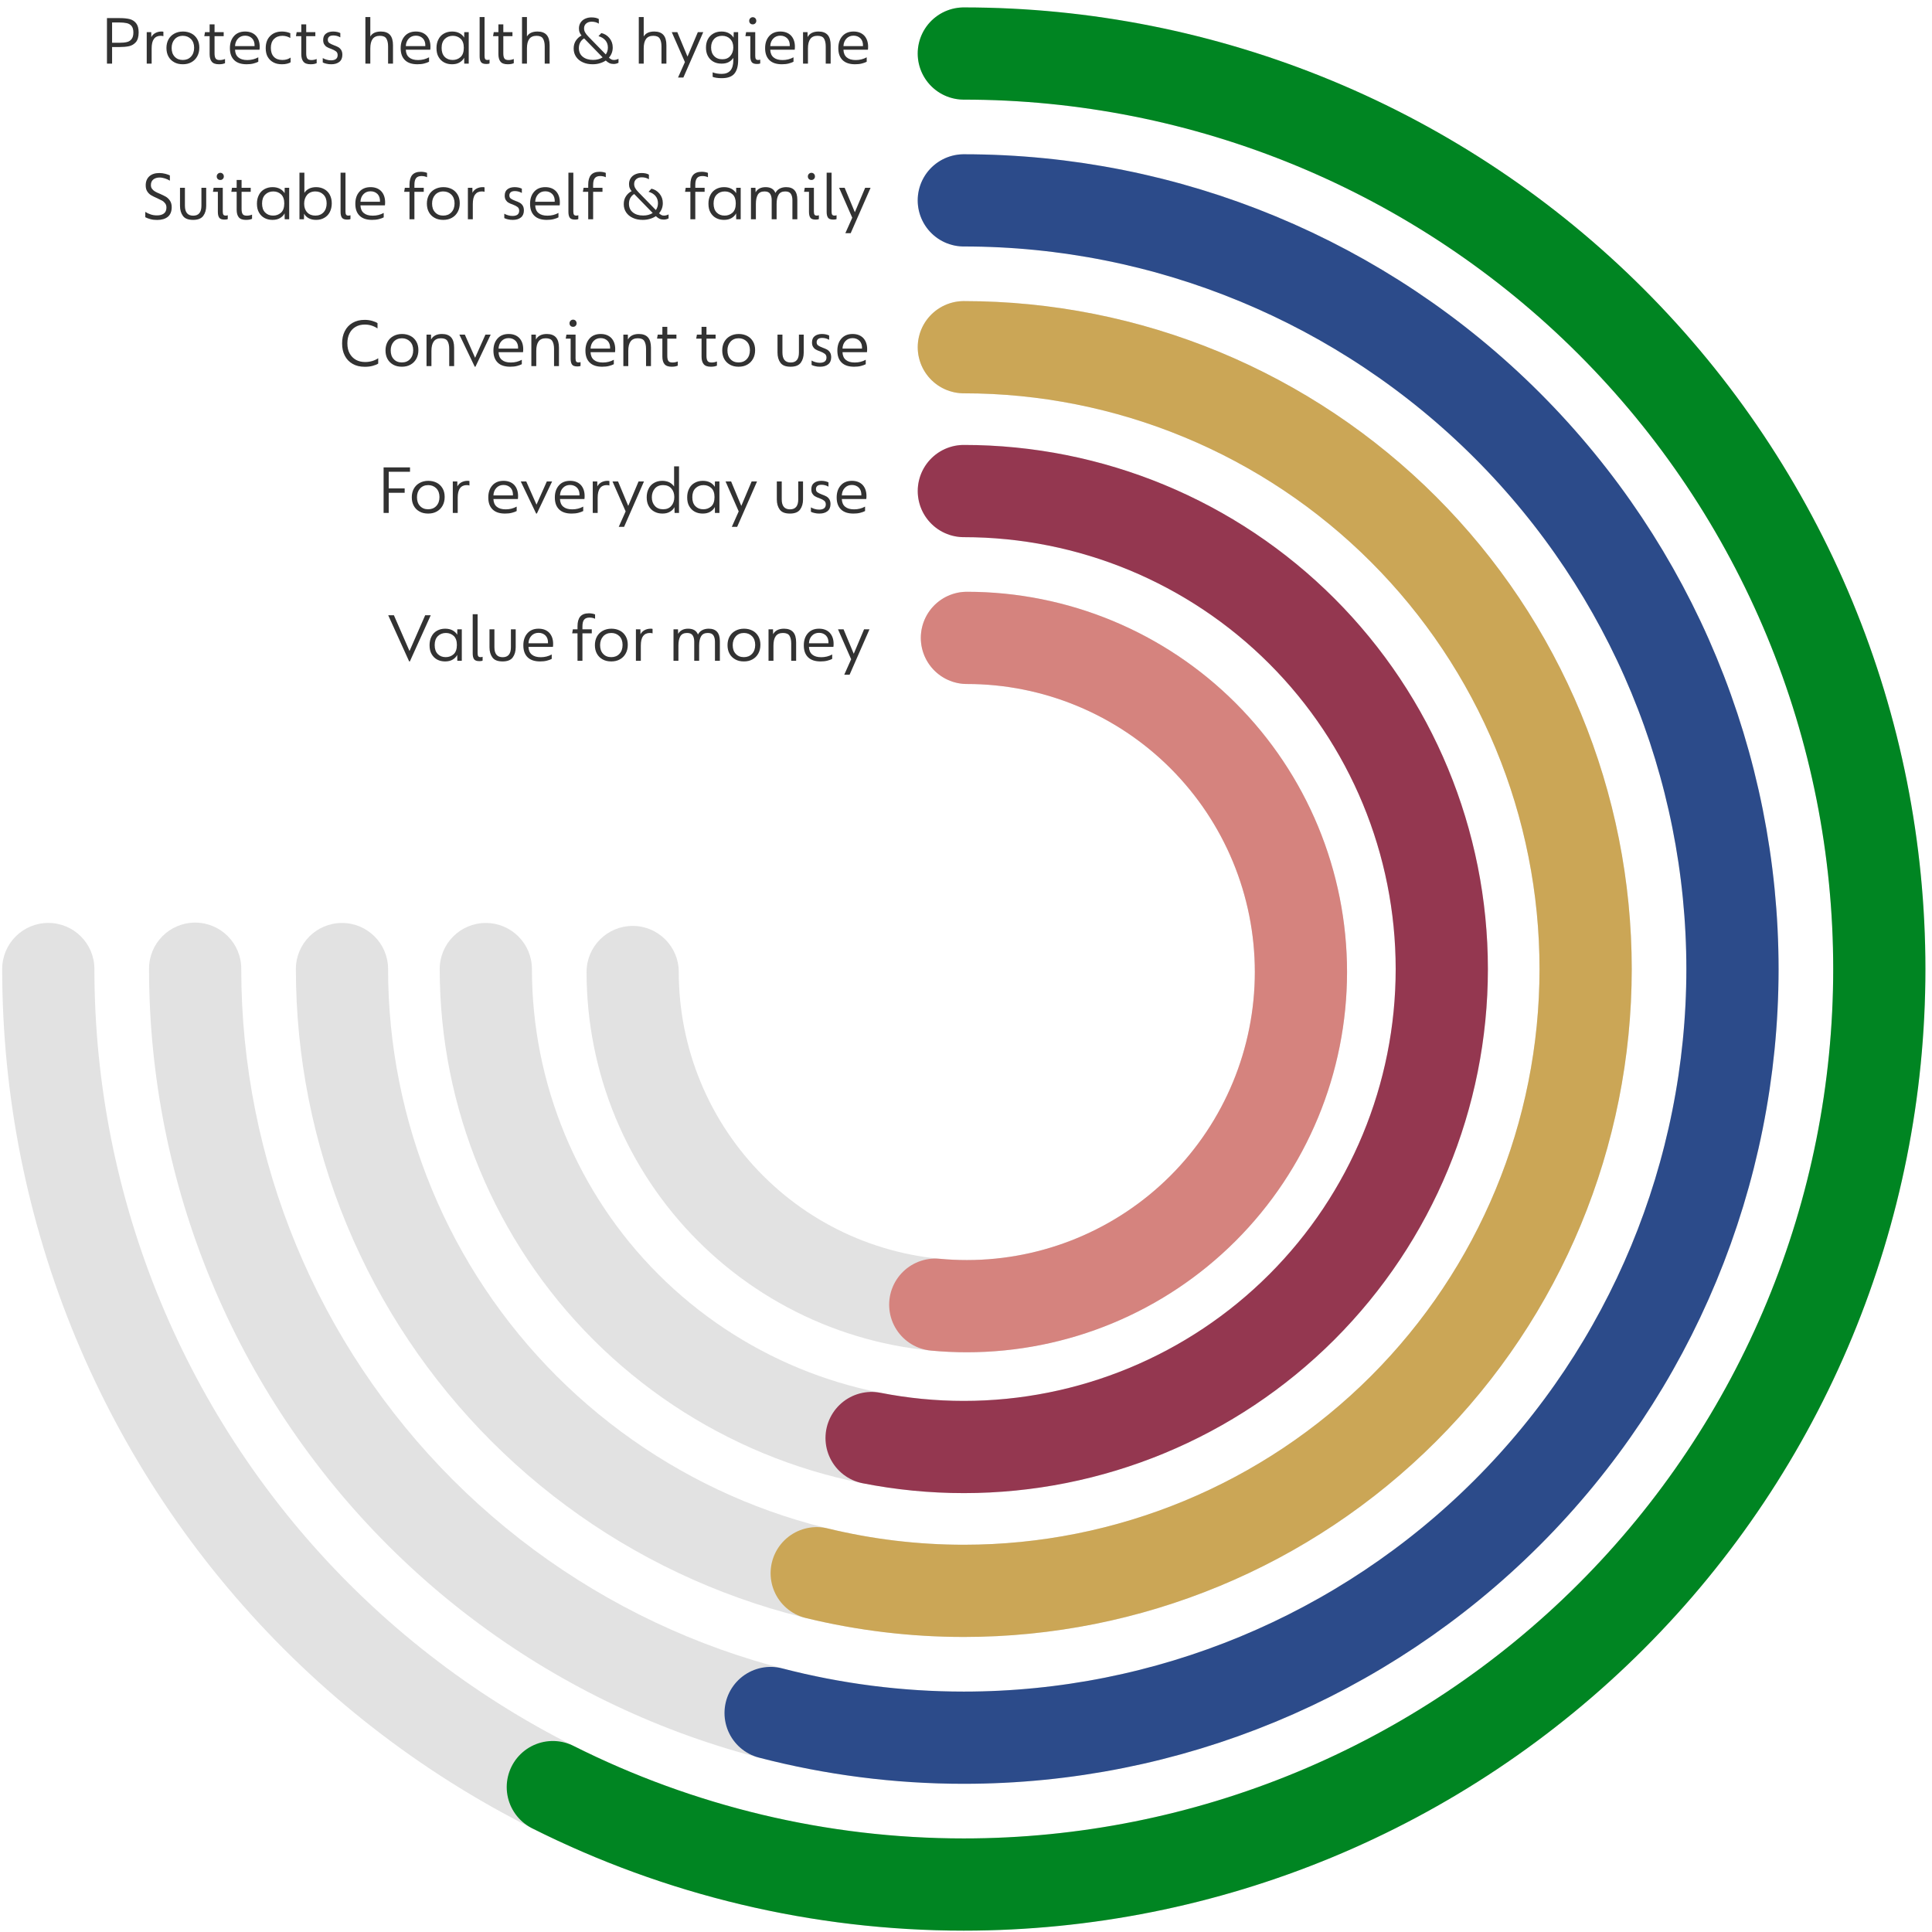 <svg width="334" height="334" viewBox="0 0 334 334" fill="none" xmlns="http://www.w3.org/2000/svg">
<path d="M166.62 1.283C162.218 1.283 158.65 4.851 158.65 9.253C158.65 13.655 162.218 17.224 166.62 17.224L166.62 1.283ZM16.32 167.524C16.32 163.122 12.752 159.553 8.35 159.553C3.948 159.553 0.379 163.122 0.379 167.524H16.32ZM166.62 17.224C186.358 17.224 205.903 21.111 224.138 28.665L230.238 13.937C210.069 5.583 188.451 1.283 166.62 1.283L166.62 17.224ZM224.138 28.665C242.373 36.218 258.942 47.289 272.898 61.246L284.17 49.974C268.733 34.537 250.407 22.292 230.238 13.937L224.138 28.665ZM272.898 61.246C286.855 75.202 297.926 91.771 305.48 110.007L320.207 103.906C311.853 83.737 299.607 65.411 284.17 49.974L272.898 61.246ZM305.48 110.007C313.033 128.242 316.92 147.786 316.92 167.524H332.861C332.861 145.693 328.562 124.076 320.207 103.906L305.48 110.007ZM316.92 167.524C316.92 207.386 301.085 245.615 272.898 273.802L284.17 285.074C315.346 253.898 332.861 211.614 332.861 167.524H316.92ZM272.898 273.802C244.712 301.989 206.482 317.824 166.62 317.824V333.765C210.71 333.765 252.994 316.25 284.17 285.074L272.898 273.802ZM166.62 317.824C126.758 317.824 88.529 301.989 60.342 273.802L49.07 285.074C80.246 316.25 122.53 333.765 166.62 333.765V317.824ZM60.342 273.802C32.155 245.615 16.32 207.386 16.32 167.524H0.379C0.379 211.614 17.894 253.898 49.07 285.074L60.342 273.802Z" fill="#E2E2E2"/>
<path d="M166.621 9.253C187.405 9.253 207.987 13.347 227.189 21.301C246.391 29.255 263.838 40.913 278.535 55.61C293.232 70.306 304.89 87.754 312.844 106.956C320.798 126.159 324.891 146.74 324.891 167.524C324.891 209.5 308.217 249.757 278.535 279.438C248.854 309.119 208.597 325.794 166.621 325.794C141.716 325.794 117.415 319.924 95.57 308.95" stroke="#008522" stroke-width="15.941" stroke-miterlimit="10" stroke-linecap="round"/>
<path d="M166.62 26.668C162.218 26.668 158.65 30.237 158.65 34.639C158.65 39.041 162.218 42.609 166.62 42.609L166.62 26.668ZM299.505 167.578L307.476 167.585V167.578H299.505ZM166.62 300.409L166.62 292.438H166.62V300.409ZM41.706 167.469C41.706 163.067 38.137 159.499 33.735 159.499C29.333 159.499 25.765 163.067 25.765 167.469L41.706 167.469ZM166.62 42.609C199.749 42.609 231.521 55.775 254.947 79.211L266.221 67.941C239.806 41.515 203.979 26.668 166.62 26.668L166.62 42.609ZM254.947 79.211C278.373 102.647 291.535 134.433 291.535 167.578H307.476C307.476 130.208 292.636 94.367 266.221 67.941L254.947 79.211ZM291.535 167.572C291.508 200.699 278.335 232.459 254.911 255.873L266.181 267.147C292.593 240.746 307.445 204.935 307.476 167.585L291.535 167.572ZM254.911 255.873C231.488 279.287 199.731 292.438 166.62 292.438L166.62 308.379C203.959 308.379 239.769 293.548 266.181 267.147L254.911 255.873ZM166.62 292.438C133.492 292.438 101.72 279.273 78.294 255.837L67.019 267.106C93.435 293.533 129.262 308.379 166.62 308.379V292.438ZM78.294 255.837C54.867 232.401 41.706 200.614 41.706 167.469L25.765 167.469C25.765 204.84 40.604 240.68 67.019 267.106L78.294 255.837Z" fill="#E2E2E2"/>
<path d="M166.621 34.639C201.864 34.639 235.664 48.645 260.585 73.576C285.505 98.507 299.506 132.32 299.506 167.578C299.477 202.817 285.464 236.603 260.547 261.51C235.629 286.418 201.845 300.409 166.621 300.409C155.254 300.409 144.038 298.952 133.221 296.141" stroke="#2C4B8A" stroke-width="15.941" stroke-miterlimit="10" stroke-linecap="round"/>
<path d="M166.627 52.053C162.225 52.053 158.657 55.622 158.657 60.024C158.657 64.426 162.225 67.994 166.627 67.994L166.627 52.053ZM274.12 167.53L266.15 167.529V167.53H274.12ZM166.627 275.023L166.627 267.053L166.626 267.053L166.627 275.023ZM67.091 167.53C67.091 163.128 63.523 159.56 59.121 159.56C54.719 159.56 51.151 163.128 51.151 167.53L67.091 167.53ZM166.627 67.994C179.697 67.994 192.64 70.569 204.715 75.571L210.816 60.844C196.807 55.041 181.791 52.053 166.627 52.053L166.627 67.994ZM204.715 75.571C216.791 80.574 227.763 87.905 237.004 97.148L248.277 85.877C237.555 75.154 224.826 66.647 210.816 60.844L204.715 75.571ZM237.004 97.148C246.246 106.391 253.577 117.364 258.578 129.44L273.306 123.341C267.504 109.331 258.999 96.6 248.277 85.877L237.004 97.148ZM258.578 129.44C263.578 141.516 266.151 154.459 266.15 167.529L282.091 167.531C282.093 152.367 279.107 137.351 273.306 123.341L258.578 129.44ZM266.15 167.53C266.15 193.925 255.664 219.239 237 237.903L248.272 249.175C269.926 227.522 282.091 198.153 282.091 167.53H266.15ZM237 237.903C218.336 256.567 193.022 267.053 166.627 267.053L166.627 282.994C197.25 282.994 226.619 270.829 248.272 249.175L237 237.903ZM166.626 267.053C153.555 267.054 140.613 264.481 128.537 259.481L122.438 274.209C136.448 280.01 151.464 282.995 166.628 282.994L166.626 267.053ZM128.537 259.481C116.461 254.48 105.488 247.149 96.245 237.908L84.974 249.18C95.698 259.902 108.428 268.407 122.438 274.209L128.537 259.481ZM96.245 237.908C87.002 228.666 79.67 217.694 74.668 205.619L59.941 211.72C65.744 225.729 74.251 238.458 84.974 249.18L96.245 237.908ZM74.668 205.619C69.666 193.543 67.091 180.601 67.091 167.53L51.151 167.53C51.151 182.694 54.137 197.71 59.941 211.72L74.668 205.619Z" fill="#E2E2E2"/>
<path d="M166.626 60.024C180.744 60.024 194.723 62.805 207.765 68.208C220.808 73.611 232.658 81.53 242.64 91.513C252.622 101.496 260.54 113.347 265.941 126.39C271.342 139.434 274.121 153.413 274.12 167.53C274.12 196.039 262.794 223.38 242.635 243.539C222.477 263.698 195.135 275.023 166.626 275.023C158.037 275.024 149.498 273.996 141.19 271.974" stroke="#CBA656" stroke-width="15.941" stroke-miterlimit="10" stroke-linecap="round"/>
<path d="M166.627 76.921C162.225 76.92 158.656 80.488 158.655 84.89C158.655 89.292 162.223 92.861 166.625 92.862L166.627 76.921ZM249.252 167.531L241.281 167.531V167.531L249.252 167.531ZM166.626 250.156L166.626 242.186H166.626L166.626 250.156ZM91.958 167.529C91.957 163.127 88.388 159.559 83.986 159.56C79.584 159.561 76.016 163.13 76.017 167.532L91.958 167.529ZM166.625 92.862C186.426 92.865 205.415 100.734 219.415 114.736L230.688 103.465C213.699 86.473 190.656 76.925 166.627 76.921L166.625 92.862ZM219.415 114.736C233.416 128.739 241.281 147.729 241.281 167.531L257.222 167.531C257.222 143.502 247.677 120.457 230.688 103.465L219.415 114.736ZM241.281 167.531C241.281 187.33 233.416 206.319 219.415 220.32L230.687 231.592C247.677 214.602 257.222 191.558 257.222 167.531L241.281 167.531ZM219.415 220.32C205.415 234.32 186.426 242.186 166.626 242.186V258.126C190.653 258.126 213.697 248.582 230.687 231.592L219.415 220.32ZM166.626 242.186C146.825 242.186 127.835 234.32 113.832 220.32L102.561 231.593C119.553 248.582 142.597 258.126 166.626 258.126L166.626 242.186ZM113.832 220.32C99.829 206.32 91.961 187.33 91.958 167.529L76.017 167.532C76.021 191.56 85.569 214.604 102.561 231.593L113.832 220.32Z" fill="#E2E2E2"/>
<path d="M166.627 84.892C188.542 84.895 209.558 93.603 225.053 109.101C240.548 124.598 249.253 145.616 249.253 167.531C249.253 189.444 240.547 210.46 225.052 225.956C209.557 241.451 188.54 250.156 166.627 250.156C161.234 250.156 155.895 249.629 150.68 248.603" stroke="#943750" stroke-width="15.941" stroke-miterlimit="10" stroke-linecap="round"/>
<path d="M167.159 102.306C162.757 102.306 159.189 105.875 159.189 110.277C159.189 114.679 162.757 118.247 167.159 118.247L167.159 102.306ZM224.904 168.042L232.874 168.044V168.042H224.904ZM167.159 225.807L167.157 217.836L167.154 217.836L167.159 225.807ZM117.344 168.042C117.344 163.64 113.776 160.071 109.374 160.071C104.972 160.071 101.404 163.64 101.404 168.042L117.344 168.042ZM167.159 118.247C180.359 118.247 193.019 123.493 202.354 132.831L213.628 121.561C201.304 109.233 184.589 102.306 167.159 102.306L167.159 118.247ZM202.354 132.831C211.689 142.169 216.933 154.834 216.933 168.042H232.874C232.874 150.609 225.952 133.889 213.628 121.561L202.354 132.831ZM216.933 168.04C216.93 181.247 211.684 193.911 202.35 203.249L213.624 214.519C225.946 202.192 232.87 185.475 232.874 168.044L216.933 168.04ZM202.35 203.249C193.016 212.586 180.357 217.833 167.157 217.836L167.161 233.777C184.589 233.773 201.301 226.845 213.624 214.519L202.35 203.249ZM167.154 217.836C160.615 217.841 154.139 216.556 148.096 214.056L142.002 228.786C149.98 232.087 158.531 233.783 167.165 233.777L167.154 217.836ZM148.096 214.056C142.053 211.556 136.562 207.889 131.936 203.265L120.666 214.539C126.773 220.644 134.023 225.485 142.002 228.786L148.096 214.056ZM131.936 203.265C127.311 198.641 123.641 193.15 121.137 187.106L106.41 193.207C109.715 201.185 114.559 208.434 120.666 214.539L131.936 203.265ZM121.137 187.106C118.633 181.062 117.344 174.584 117.344 168.042L101.404 168.042C101.404 176.678 103.105 185.229 106.41 193.207L121.137 187.106Z" fill="#E2E2E2"/>
<path d="M167.159 110.277C182.474 110.277 197.162 116.363 207.991 127.196C218.82 138.029 224.903 152.721 224.903 168.042C224.9 183.361 218.815 198.051 207.987 208.884C197.158 219.716 182.473 225.803 167.159 225.807C165.328 225.808 163.502 225.722 161.687 225.55" stroke="#D5837E" stroke-width="15.941" stroke-miterlimit="10" stroke-linecap="round"/>
<path d="M18.491 3.13V11H19.378V8.134H20.593C21.261 8.134 21.831 8.085 22.293 7.988C22.754 7.891 23.155 7.66 23.483 7.296C23.799 6.931 23.969 6.36 23.969 5.607C23.969 4.903 23.823 4.381 23.532 4.016C23.24 3.652 22.876 3.421 22.414 3.3C21.953 3.19 21.394 3.13 20.738 3.13H18.491ZM20.665 7.393H19.378V3.883H20.605C21.139 3.883 21.576 3.931 21.916 4.004C22.256 4.077 22.536 4.247 22.742 4.49C22.949 4.745 23.058 5.122 23.058 5.62C23.058 6.13 22.949 6.506 22.742 6.761C22.536 7.028 22.269 7.198 21.928 7.271C21.588 7.356 21.163 7.393 20.665 7.393ZM25.367 5.559V11H26.217V8.377C26.217 7.648 26.339 7.101 26.606 6.737C26.873 6.373 27.262 6.19 27.772 6.19C27.991 6.19 28.148 6.215 28.246 6.263V5.486C28.173 5.462 28.064 5.45 27.918 5.45C27.505 5.45 27.153 5.547 26.837 5.717C26.521 5.899 26.302 6.13 26.157 6.421L26.145 5.559H25.367ZM30.111 10.757C30.536 11 31.034 11.109 31.605 11.109C32.163 11.109 32.649 11 33.086 10.757C33.523 10.514 33.851 10.186 34.094 9.749C34.337 9.312 34.459 8.814 34.459 8.231C34.459 7.66 34.337 7.162 34.094 6.749C33.851 6.336 33.523 6.008 33.098 5.79C32.673 5.571 32.187 5.45 31.629 5.45C31.046 5.45 30.548 5.583 30.111 5.826C29.673 6.069 29.345 6.409 29.115 6.834C28.884 7.271 28.775 7.757 28.775 8.292C28.775 8.85 28.884 9.336 29.115 9.761C29.345 10.186 29.673 10.514 30.111 10.757ZM33.013 9.798C32.649 10.186 32.175 10.368 31.605 10.368C31.021 10.368 30.56 10.186 30.208 9.81C29.843 9.433 29.673 8.923 29.673 8.292C29.673 7.684 29.843 7.186 30.196 6.786C30.548 6.397 31.021 6.19 31.617 6.19C32.175 6.19 32.649 6.385 33.013 6.749C33.378 7.126 33.56 7.624 33.56 8.255C33.56 8.899 33.378 9.409 33.013 9.798ZM38.9 10.198C38.609 10.32 38.305 10.381 38.002 10.381C37.637 10.381 37.394 10.296 37.273 10.101C37.151 9.919 37.091 9.628 37.091 9.215V6.251H38.67V5.559H37.091V4.211H36.24V5.559H35.439L35.318 6.251H36.24V9.36C36.24 9.931 36.362 10.368 36.605 10.66C36.848 10.964 37.261 11.109 37.844 11.109C38.062 11.109 38.257 11.097 38.451 11.061C38.633 11.024 38.779 10.976 38.9 10.927V10.198ZM40.487 10.393C40.985 10.879 41.701 11.109 42.636 11.109C43.062 11.109 43.462 11.073 43.827 10.976C44.191 10.879 44.458 10.781 44.653 10.672V9.907C44.082 10.223 43.45 10.381 42.758 10.381C42.09 10.381 41.58 10.235 41.215 9.931C40.851 9.64 40.657 9.19 40.632 8.595H44.859C44.883 8.474 44.895 8.304 44.895 8.073C44.895 7.271 44.665 6.628 44.227 6.154C43.778 5.692 43.159 5.45 42.381 5.45C41.556 5.45 40.912 5.717 40.45 6.239C39.977 6.773 39.746 7.466 39.746 8.328C39.746 9.227 39.989 9.907 40.487 10.393ZM44.009 7.976H40.632C40.657 7.429 40.839 6.992 41.155 6.664C41.471 6.336 41.871 6.166 42.381 6.166C42.879 6.166 43.28 6.336 43.596 6.652C43.9 6.98 44.033 7.417 44.009 7.976ZM47.285 10.793C47.698 11.012 48.184 11.109 48.731 11.109C49.059 11.109 49.362 11.085 49.629 11.012C49.897 10.939 50.103 10.866 50.237 10.769V9.955C50.091 10.065 49.884 10.162 49.642 10.247C49.399 10.332 49.119 10.368 48.816 10.368C48.184 10.368 47.686 10.186 47.346 9.822C46.994 9.458 46.824 8.935 46.824 8.279C46.824 7.636 46.994 7.126 47.358 6.749C47.722 6.385 48.208 6.19 48.816 6.19C49.314 6.19 49.775 6.324 50.188 6.567V5.741C49.727 5.547 49.253 5.45 48.755 5.45C47.88 5.45 47.2 5.717 46.69 6.239C46.18 6.761 45.937 7.454 45.937 8.328C45.937 8.923 46.046 9.433 46.289 9.846C46.532 10.259 46.86 10.575 47.285 10.793ZM54.746 10.198C54.455 10.32 54.151 10.381 53.848 10.381C53.483 10.381 53.24 10.296 53.119 10.101C52.997 9.919 52.937 9.628 52.937 9.215V6.251H54.516V5.559H52.937V4.211H52.087V5.559H51.285L51.163 6.251H52.087V9.36C52.087 9.931 52.208 10.368 52.451 10.66C52.694 10.964 53.107 11.109 53.69 11.109C53.908 11.109 54.103 11.097 54.297 11.061C54.479 11.024 54.625 10.976 54.746 10.927V10.198ZM56.404 11.012C56.672 11.085 56.963 11.109 57.279 11.109C57.85 11.109 58.311 10.976 58.663 10.696C59.004 10.429 59.186 10.016 59.186 9.47C59.186 9.13 59.113 8.85 58.979 8.632C58.834 8.413 58.663 8.255 58.469 8.146C58.275 8.037 58.02 7.927 57.716 7.818C57.352 7.684 57.097 7.551 56.927 7.429C56.757 7.308 56.672 7.126 56.672 6.871C56.672 6.652 56.745 6.482 56.902 6.336C57.048 6.203 57.291 6.13 57.631 6.13C58.056 6.13 58.457 6.239 58.834 6.458V5.717C58.724 5.656 58.554 5.595 58.336 5.535C58.117 5.486 57.862 5.45 57.595 5.45C57.06 5.45 56.635 5.583 56.332 5.826C56.016 6.069 55.87 6.433 55.87 6.919C55.87 7.235 55.931 7.49 56.064 7.684C56.186 7.879 56.344 8.037 56.526 8.134C56.708 8.243 56.951 8.352 57.255 8.449C57.631 8.595 57.91 8.741 58.093 8.887C58.275 9.032 58.372 9.239 58.372 9.53C58.372 9.834 58.263 10.065 58.068 10.21C57.862 10.356 57.583 10.429 57.23 10.429C56.951 10.429 56.684 10.393 56.429 10.308C56.174 10.235 55.967 10.138 55.797 10.04V10.793C55.931 10.879 56.137 10.951 56.404 11.012ZM63.167 2.948V11H64.018V8.377C64.018 7.648 64.151 7.101 64.418 6.737C64.686 6.373 65.111 6.19 65.669 6.19C66.216 6.19 66.593 6.348 66.787 6.664C66.981 6.98 67.091 7.429 67.091 8.012V11H67.941V7.818C67.941 7.028 67.771 6.433 67.431 6.045C67.091 5.656 66.556 5.45 65.852 5.45C64.953 5.45 64.346 5.741 64.018 6.312V2.948H63.167ZM70.008 10.393C70.506 10.879 71.223 11.109 72.158 11.109C72.583 11.109 72.984 11.073 73.348 10.976C73.713 10.879 73.98 10.781 74.174 10.672V9.907C73.603 10.223 72.972 10.381 72.279 10.381C71.611 10.381 71.101 10.235 70.737 9.931C70.373 9.64 70.178 9.19 70.154 8.595H74.381C74.405 8.474 74.417 8.304 74.417 8.073C74.417 7.271 74.186 6.628 73.749 6.154C73.3 5.692 72.68 5.45 71.903 5.45C71.077 5.45 70.433 5.717 69.972 6.239C69.498 6.773 69.267 7.466 69.267 8.328C69.267 9.227 69.51 9.907 70.008 10.393ZM73.53 7.976H70.154C70.178 7.429 70.36 6.992 70.676 6.664C70.992 6.336 71.393 6.166 71.903 6.166C72.401 6.166 72.802 6.336 73.117 6.652C73.421 6.98 73.555 7.417 73.53 7.976ZM76.782 10.793C77.195 11.012 77.645 11.109 78.143 11.109C78.653 11.109 79.09 11.012 79.454 10.793C79.819 10.575 80.074 10.308 80.244 9.98L80.256 11H81.033V5.559H80.256L80.244 6.494C80.062 6.19 79.795 5.935 79.442 5.741C79.078 5.547 78.653 5.45 78.155 5.45C77.621 5.45 77.159 5.571 76.746 5.802C76.333 6.033 76.017 6.36 75.799 6.798C75.568 7.235 75.459 7.733 75.459 8.304C75.459 8.911 75.568 9.421 75.811 9.834C76.054 10.259 76.37 10.575 76.782 10.793ZM79.612 9.87C79.224 10.21 78.774 10.368 78.252 10.368C77.681 10.368 77.22 10.186 76.868 9.822C76.515 9.458 76.345 8.947 76.345 8.279C76.345 7.611 76.528 7.101 76.892 6.737C77.256 6.373 77.73 6.19 78.288 6.19C78.835 6.19 79.284 6.373 79.649 6.713C80.001 7.053 80.183 7.575 80.183 8.255C80.183 8.996 79.989 9.53 79.612 9.87ZM83.149 10.721C83.307 10.951 83.611 11.061 84.072 11.061C84.315 11.061 84.497 11.036 84.631 10.964V10.308C84.509 10.356 84.388 10.368 84.279 10.368C84.084 10.368 83.951 10.32 83.878 10.21C83.805 10.101 83.769 9.919 83.769 9.676V2.948H82.918V9.725C82.918 10.162 82.991 10.49 83.149 10.721ZM88.822 10.198C88.531 10.32 88.227 10.381 87.924 10.381C87.559 10.381 87.316 10.296 87.195 10.101C87.073 9.919 87.013 9.628 87.013 9.215V6.251H88.592V5.559H87.013V4.211H86.163V5.559H85.361L85.24 6.251H86.163V9.36C86.163 9.931 86.284 10.368 86.527 10.66C86.77 10.964 87.183 11.109 87.766 11.109C87.984 11.109 88.179 11.097 88.373 11.061C88.555 11.024 88.701 10.976 88.822 10.927V10.198ZM90.246 2.948V11H91.096V8.377C91.096 7.648 91.23 7.101 91.497 6.737C91.764 6.373 92.189 6.19 92.748 6.19C93.294 6.19 93.671 6.348 93.865 6.664C94.059 6.98 94.169 7.429 94.169 8.012V11H95.019V7.818C95.019 7.028 94.849 6.433 94.509 6.045C94.169 5.656 93.634 5.45 92.93 5.45C92.031 5.45 91.424 5.741 91.096 6.312V2.948H90.246ZM106.924 10.162C106.644 10.308 106.389 10.368 106.146 10.368C105.976 10.368 105.831 10.344 105.709 10.283C105.576 10.223 105.43 10.113 105.272 9.968C105.709 9.47 105.928 8.887 105.928 8.207C105.928 7.575 105.733 7.041 105.357 6.579C104.98 6.13 104.519 5.838 103.96 5.717L103.462 6.251C103.972 6.397 104.361 6.628 104.653 6.968C104.944 7.308 105.09 7.733 105.09 8.219C105.09 8.668 104.968 9.069 104.725 9.409L101.75 6.36C101.47 6.081 101.276 5.826 101.155 5.607C101.033 5.389 100.972 5.158 100.972 4.903C100.972 4.551 101.094 4.271 101.337 4.065C101.58 3.858 101.896 3.749 102.284 3.749C102.77 3.749 103.183 3.871 103.523 4.089V3.288C103.219 3.105 102.794 3.008 102.236 3.008C101.835 3.008 101.47 3.093 101.155 3.239C100.827 3.385 100.572 3.603 100.377 3.895C100.183 4.186 100.086 4.526 100.086 4.915C100.086 5.182 100.122 5.413 100.207 5.607C100.28 5.802 100.389 5.972 100.535 6.142C100.171 6.324 99.843 6.603 99.576 6.992C99.308 7.381 99.175 7.842 99.175 8.389C99.175 8.923 99.308 9.397 99.588 9.81C99.867 10.223 100.256 10.551 100.754 10.769C101.24 11 101.81 11.109 102.442 11.109C102.879 11.109 103.292 11.061 103.681 10.939C104.07 10.83 104.41 10.672 104.725 10.466C104.944 10.672 105.15 10.818 105.357 10.915C105.563 11.012 105.806 11.061 106.074 11.061C106.365 11.061 106.644 11 106.924 10.854V10.162ZM100.742 9.81C100.292 9.445 100.074 8.947 100.074 8.316C100.074 7.927 100.159 7.587 100.329 7.296C100.499 7.004 100.717 6.786 100.985 6.64L104.179 9.919C103.717 10.21 103.171 10.356 102.527 10.356C101.786 10.356 101.191 10.174 100.742 9.81ZM110.433 2.948V11H111.283V8.377C111.283 7.648 111.417 7.101 111.684 6.737C111.951 6.373 112.376 6.19 112.935 6.19C113.481 6.19 113.858 6.348 114.052 6.664C114.246 6.98 114.356 7.429 114.356 8.012V11H115.206V7.818C115.206 7.028 115.036 6.433 114.696 6.045C114.356 5.656 113.821 5.45 113.117 5.45C112.218 5.45 111.611 5.741 111.283 6.312V2.948H110.433ZM118.406 10.733L117.216 13.405H118.139L121.576 5.559H120.641L118.855 9.785L117.094 5.559H116.135L118.406 10.733ZM123.858 13.453C124.149 13.502 124.453 13.514 124.793 13.514C125.789 13.514 126.517 13.259 126.955 12.737C127.392 12.214 127.61 11.437 127.61 10.417V5.559H126.845L126.821 6.506C126.627 6.19 126.359 5.935 126.007 5.741C125.643 5.547 125.218 5.45 124.732 5.45C124.173 5.45 123.7 5.571 123.299 5.814C122.886 6.057 122.582 6.385 122.364 6.798C122.145 7.223 122.048 7.696 122.048 8.231C122.048 8.765 122.145 9.251 122.364 9.664C122.582 10.077 122.886 10.405 123.299 10.648C123.712 10.891 124.185 11 124.744 11C125.23 11 125.655 10.915 125.995 10.721C126.335 10.526 126.59 10.296 126.772 10.004V10.429C126.772 11.996 126.104 12.773 124.768 12.773C124.185 12.773 123.663 12.688 123.202 12.506V13.283C123.347 13.356 123.566 13.405 123.858 13.453ZM126.25 9.676C125.91 10.065 125.461 10.247 124.878 10.247C124.283 10.247 123.809 10.065 123.457 9.688C123.105 9.324 122.934 8.826 122.934 8.207C122.934 7.599 123.105 7.113 123.445 6.749C123.785 6.385 124.258 6.19 124.841 6.19C125.412 6.19 125.874 6.373 126.238 6.737C126.59 7.101 126.772 7.587 126.772 8.219C126.76 8.814 126.59 9.3 126.25 9.676ZM129.69 4.041C129.811 4.162 129.957 4.211 130.139 4.211C130.309 4.211 130.443 4.162 130.564 4.041C130.686 3.931 130.747 3.786 130.747 3.603C130.747 3.421 130.686 3.275 130.577 3.154C130.455 3.033 130.309 2.972 130.139 2.972C129.969 2.972 129.824 3.033 129.702 3.154C129.581 3.275 129.52 3.421 129.52 3.591C129.52 3.773 129.569 3.919 129.69 4.041ZM129.945 10.721C130.103 10.951 130.407 11.061 130.868 11.061C131.111 11.061 131.293 11.036 131.427 10.964V10.308C131.305 10.356 131.184 10.368 131.075 10.368C130.88 10.368 130.747 10.32 130.674 10.21C130.601 10.101 130.564 9.919 130.564 9.676V5.559H128.986L128.864 6.251H129.714V9.725C129.714 10.162 129.787 10.49 129.945 10.721ZM133.013 10.393C133.511 10.879 134.227 11.109 135.162 11.109C135.588 11.109 135.988 11.073 136.353 10.976C136.717 10.879 136.984 10.781 137.179 10.672V9.907C136.608 10.223 135.976 10.381 135.284 10.381C134.616 10.381 134.106 10.235 133.741 9.931C133.377 9.64 133.183 9.19 133.158 8.595H137.385C137.409 8.474 137.422 8.304 137.422 8.073C137.422 7.271 137.191 6.628 136.754 6.154C136.304 5.692 135.685 5.45 134.907 5.45C134.082 5.45 133.438 5.717 132.976 6.239C132.503 6.773 132.272 7.466 132.272 8.328C132.272 9.227 132.515 9.907 133.013 10.393ZM136.535 7.976H133.158C133.183 7.429 133.365 6.992 133.681 6.664C133.997 6.336 134.397 6.166 134.907 6.166C135.405 6.166 135.806 6.336 136.122 6.652C136.426 6.98 136.559 7.417 136.535 7.976ZM138.828 5.559V11H139.678V8.377C139.678 7.648 139.811 7.101 140.079 6.737C140.346 6.373 140.759 6.19 141.317 6.19C141.876 6.19 142.253 6.348 142.447 6.664C142.641 6.98 142.751 7.429 142.751 8.012V11H143.601V7.818C143.601 7.028 143.431 6.433 143.091 6.045C142.751 5.656 142.216 5.45 141.512 5.45C140.589 5.45 139.957 5.777 139.617 6.409L139.605 5.559H138.828ZM145.668 10.393C146.166 10.879 146.883 11.109 147.818 11.109C148.243 11.109 148.644 11.073 149.008 10.976C149.373 10.879 149.64 10.781 149.834 10.672V9.907C149.263 10.223 148.632 10.381 147.939 10.381C147.271 10.381 146.761 10.235 146.397 9.931C146.033 9.64 145.838 9.19 145.814 8.595H150.041C150.065 8.474 150.077 8.304 150.077 8.073C150.077 7.271 149.846 6.628 149.409 6.154C148.96 5.692 148.34 5.45 147.563 5.45C146.737 5.45 146.093 5.717 145.632 6.239C145.158 6.773 144.927 7.466 144.927 8.328C144.927 9.227 145.17 9.907 145.668 10.393ZM149.19 7.976H145.814C145.838 7.429 146.02 6.992 146.336 6.664C146.652 6.336 147.053 6.166 147.563 6.166C148.061 6.166 148.462 6.336 148.777 6.652C149.081 6.98 149.215 7.417 149.19 7.976Z" fill="#323232"/>
<path d="M26.028 37.892C26.38 37.989 26.756 38.025 27.169 38.025C27.947 38.025 28.566 37.843 29.016 37.479C29.453 37.114 29.684 36.556 29.684 35.815C29.684 35.378 29.586 35.001 29.392 34.71C29.198 34.418 28.979 34.199 28.712 34.029C28.445 33.871 28.093 33.702 27.655 33.507C27.291 33.361 27 33.228 26.805 33.106C26.599 32.985 26.429 32.839 26.295 32.657C26.149 32.487 26.088 32.256 26.088 31.989C26.088 31.576 26.222 31.26 26.502 31.029C26.769 30.811 27.145 30.689 27.607 30.689C27.898 30.689 28.202 30.75 28.518 30.847C28.833 30.945 29.113 31.078 29.368 31.236V30.325C29.174 30.228 28.906 30.131 28.578 30.046C28.25 29.961 27.91 29.912 27.546 29.912C26.805 29.912 26.222 30.106 25.809 30.483C25.396 30.872 25.19 31.382 25.19 32.038C25.19 32.463 25.275 32.815 25.457 33.094C25.639 33.374 25.858 33.592 26.125 33.75C26.392 33.908 26.732 34.078 27.157 34.26C27.522 34.43 27.801 34.564 28.02 34.685C28.238 34.807 28.408 34.965 28.554 35.159C28.7 35.353 28.773 35.596 28.773 35.876C28.773 36.337 28.627 36.689 28.335 36.908C28.044 37.127 27.655 37.236 27.145 37.236C26.756 37.236 26.392 37.187 26.04 37.066C25.676 36.944 25.372 36.799 25.117 36.629V37.552C25.36 37.685 25.663 37.794 26.028 37.892ZM31.628 37.333C31.968 37.794 32.551 38.013 33.389 38.013C34.215 38.013 34.798 37.782 35.138 37.321C35.478 36.859 35.648 36.276 35.648 35.572V32.463H34.822V35.548C34.822 36.714 34.349 37.284 33.401 37.284C32.442 37.284 31.968 36.714 31.968 35.548V32.463H31.118V35.572C31.118 36.288 31.288 36.871 31.628 37.333ZM37.639 30.945C37.76 31.066 37.906 31.114 38.088 31.114C38.258 31.114 38.392 31.066 38.513 30.945C38.635 30.835 38.695 30.689 38.695 30.507C38.695 30.325 38.635 30.179 38.525 30.058C38.404 29.936 38.258 29.876 38.088 29.876C37.918 29.876 37.772 29.936 37.651 30.058C37.529 30.179 37.468 30.325 37.468 30.495C37.468 30.677 37.517 30.823 37.639 30.945ZM37.894 37.624C38.051 37.855 38.355 37.965 38.817 37.965C39.06 37.965 39.242 37.94 39.375 37.867V37.212C39.254 37.26 39.133 37.272 39.023 37.272C38.829 37.272 38.695 37.224 38.622 37.114C38.55 37.005 38.513 36.823 38.513 36.58V32.463H36.934L36.813 33.155H37.663V36.629C37.663 37.066 37.736 37.394 37.894 37.624ZM43.574 37.102C43.282 37.224 42.979 37.284 42.675 37.284C42.311 37.284 42.068 37.199 41.946 37.005C41.825 36.823 41.764 36.531 41.764 36.118V33.155H43.343V32.463H41.764V31.114H40.914V32.463H40.112L39.991 33.155H40.914V36.264C40.914 36.835 41.035 37.272 41.278 37.564C41.521 37.867 41.934 38.013 42.517 38.013C42.736 38.013 42.93 38.001 43.124 37.965C43.306 37.928 43.452 37.88 43.574 37.831V37.102ZM45.743 37.697C46.156 37.916 46.605 38.013 47.103 38.013C47.613 38.013 48.051 37.916 48.415 37.697C48.779 37.479 49.034 37.212 49.205 36.884L49.217 37.904H49.994V32.463H49.217L49.205 33.398C49.022 33.094 48.755 32.839 48.403 32.645C48.038 32.45 47.613 32.353 47.115 32.353C46.581 32.353 46.12 32.475 45.707 32.706C45.294 32.936 44.978 33.264 44.759 33.702C44.529 34.139 44.419 34.637 44.419 35.208C44.419 35.815 44.529 36.325 44.771 36.738C45.014 37.163 45.33 37.479 45.743 37.697ZM48.573 36.774C48.184 37.114 47.735 37.272 47.213 37.272C46.642 37.272 46.18 37.09 45.828 36.726C45.476 36.361 45.306 35.851 45.306 35.183C45.306 34.515 45.488 34.005 45.852 33.641C46.217 33.276 46.69 33.094 47.249 33.094C47.796 33.094 48.245 33.276 48.609 33.617C48.962 33.956 49.144 34.479 49.144 35.159C49.144 35.9 48.949 36.434 48.573 36.774ZM53.361 37.722C53.713 37.916 54.138 38.013 54.648 38.013C55.182 38.013 55.644 37.904 56.057 37.661C56.47 37.43 56.786 37.102 57.016 36.665C57.235 36.228 57.356 35.73 57.356 35.147C57.356 34.588 57.235 34.102 57.016 33.677C56.798 33.264 56.482 32.936 56.069 32.706C55.656 32.475 55.182 32.353 54.648 32.353C54.162 32.353 53.761 32.45 53.421 32.62C53.081 32.791 52.814 33.033 52.62 33.337V29.851H51.77V37.904H52.547L52.571 36.944C52.741 37.26 52.996 37.527 53.361 37.722ZM55.935 36.701C55.571 37.09 55.097 37.272 54.514 37.272C53.931 37.272 53.458 37.09 53.105 36.714C52.753 36.337 52.583 35.839 52.583 35.208C52.583 34.6 52.753 34.09 53.093 33.689C53.434 33.301 53.919 33.094 54.527 33.094C55.097 33.094 55.559 33.288 55.923 33.653C56.288 34.017 56.47 34.527 56.47 35.159C56.47 35.803 56.288 36.313 55.935 36.701ZM59.108 37.624C59.265 37.855 59.569 37.965 60.031 37.965C60.273 37.965 60.456 37.94 60.589 37.867V37.212C60.468 37.26 60.346 37.272 60.237 37.272C60.043 37.272 59.909 37.224 59.836 37.114C59.763 37.005 59.727 36.823 59.727 36.58V29.851H58.877V36.629C58.877 37.066 58.95 37.394 59.108 37.624ZM62.168 37.297C62.666 37.782 63.383 38.013 64.318 38.013C64.743 38.013 65.144 37.977 65.508 37.88C65.873 37.782 66.14 37.685 66.334 37.576V36.811C65.763 37.127 65.132 37.284 64.44 37.284C63.772 37.284 63.261 37.139 62.897 36.835C62.533 36.544 62.339 36.094 62.314 35.499H66.541C66.565 35.378 66.577 35.208 66.577 34.977C66.577 34.175 66.347 33.531 65.909 33.058C65.46 32.596 64.84 32.353 64.063 32.353C63.237 32.353 62.593 32.62 62.132 33.143C61.658 33.677 61.428 34.37 61.428 35.232C61.428 36.131 61.67 36.811 62.168 37.297ZM65.691 34.88H62.314C62.339 34.333 62.521 33.896 62.836 33.568C63.152 33.24 63.553 33.07 64.063 33.07C64.561 33.07 64.962 33.24 65.278 33.556C65.581 33.884 65.715 34.321 65.691 34.88ZM70.793 33.155V37.904H71.643V33.155H73.258V32.463H71.643V31.989C71.643 31.455 71.728 31.054 71.922 30.811C72.104 30.568 72.42 30.434 72.857 30.434C73.246 30.434 73.562 30.507 73.829 30.641V29.888C73.707 29.839 73.562 29.791 73.38 29.754C73.185 29.718 72.991 29.694 72.772 29.694C72.08 29.694 71.582 29.888 71.266 30.252C70.951 30.629 70.793 31.187 70.793 31.928V32.463H69.991L69.87 33.155H70.793ZM75.134 37.661C75.559 37.904 76.057 38.013 76.628 38.013C77.187 38.013 77.673 37.904 78.11 37.661C78.547 37.418 78.875 37.09 79.118 36.653C79.361 36.216 79.482 35.718 79.482 35.135C79.482 34.564 79.361 34.066 79.118 33.653C78.875 33.24 78.547 32.912 78.122 32.693C77.697 32.475 77.211 32.353 76.653 32.353C76.07 32.353 75.572 32.487 75.134 32.73C74.697 32.973 74.369 33.313 74.138 33.738C73.908 34.175 73.798 34.661 73.798 35.195C73.798 35.754 73.908 36.24 74.138 36.665C74.369 37.09 74.697 37.418 75.134 37.661ZM78.037 36.701C77.673 37.09 77.199 37.272 76.628 37.272C76.045 37.272 75.584 37.09 75.231 36.714C74.867 36.337 74.697 35.827 74.697 35.195C74.697 34.588 74.867 34.09 75.219 33.689C75.572 33.301 76.045 33.094 76.64 33.094C77.199 33.094 77.673 33.288 78.037 33.653C78.401 34.029 78.584 34.527 78.584 35.159C78.584 35.803 78.401 36.313 78.037 36.701ZM80.888 32.463V37.904H81.738V35.28C81.738 34.552 81.859 34.005 82.127 33.641C82.394 33.276 82.782 33.094 83.293 33.094C83.511 33.094 83.669 33.118 83.766 33.167V32.39C83.693 32.365 83.584 32.353 83.438 32.353C83.025 32.353 82.673 32.45 82.357 32.62C82.042 32.803 81.823 33.033 81.677 33.325L81.665 32.463H80.888ZM87.788 37.916C88.055 37.989 88.347 38.013 88.663 38.013C89.234 38.013 89.695 37.88 90.047 37.6C90.387 37.333 90.57 36.92 90.57 36.373C90.57 36.033 90.497 35.754 90.363 35.535C90.217 35.317 90.047 35.159 89.853 35.05C89.659 34.94 89.404 34.831 89.1 34.722C88.736 34.588 88.481 34.455 88.311 34.333C88.141 34.212 88.055 34.029 88.055 33.774C88.055 33.556 88.128 33.386 88.286 33.24C88.432 33.106 88.675 33.033 89.015 33.033C89.44 33.033 89.841 33.143 90.217 33.361V32.62C90.108 32.56 89.938 32.499 89.719 32.438C89.501 32.39 89.246 32.353 88.979 32.353C88.444 32.353 88.019 32.487 87.715 32.73C87.4 32.973 87.254 33.337 87.254 33.823C87.254 34.139 87.315 34.394 87.448 34.588C87.57 34.782 87.728 34.94 87.91 35.038C88.092 35.147 88.335 35.256 88.638 35.353C89.015 35.499 89.294 35.645 89.477 35.791C89.659 35.936 89.756 36.143 89.756 36.434C89.756 36.738 89.647 36.969 89.452 37.114C89.246 37.26 88.966 37.333 88.614 37.333C88.335 37.333 88.068 37.297 87.813 37.212C87.558 37.139 87.351 37.041 87.181 36.944V37.697C87.315 37.782 87.521 37.855 87.788 37.916ZM92.378 37.297C92.876 37.782 93.592 38.013 94.528 38.013C94.953 38.013 95.353 37.977 95.718 37.88C96.082 37.782 96.349 37.685 96.544 37.576V36.811C95.973 37.127 95.341 37.284 94.649 37.284C93.981 37.284 93.471 37.139 93.107 36.835C92.742 36.544 92.548 36.094 92.524 35.499H96.75C96.775 35.378 96.787 35.208 96.787 34.977C96.787 34.175 96.556 33.531 96.119 33.058C95.669 32.596 95.05 32.353 94.273 32.353C93.447 32.353 92.803 32.62 92.341 33.143C91.868 33.677 91.637 34.37 91.637 35.232C91.637 36.131 91.88 36.811 92.378 37.297ZM95.9 34.88H92.524C92.548 34.333 92.73 33.896 93.046 33.568C93.362 33.24 93.762 33.07 94.273 33.07C94.77 33.07 95.171 33.24 95.487 33.556C95.791 33.884 95.924 34.321 95.9 34.88ZM98.497 37.624C98.655 37.855 98.959 37.965 99.42 37.965C99.663 37.965 99.845 37.94 99.979 37.867V37.212C99.858 37.26 99.736 37.272 99.627 37.272C99.432 37.272 99.299 37.224 99.226 37.114C99.153 37.005 99.117 36.823 99.117 36.58V29.851H98.266V36.629C98.266 37.066 98.339 37.394 98.497 37.624ZM101.69 33.155V37.904H102.54V33.155H104.156V32.463H102.54V31.989C102.54 31.455 102.625 31.054 102.82 30.811C103.002 30.568 103.318 30.434 103.755 30.434C104.143 30.434 104.459 30.507 104.726 30.641V29.888C104.605 29.839 104.459 29.791 104.277 29.754C104.083 29.718 103.888 29.694 103.67 29.694C102.977 29.694 102.479 29.888 102.164 30.252C101.848 30.629 101.69 31.187 101.69 31.928V32.463H100.888L100.767 33.155H101.69ZM115.582 37.066C115.303 37.212 115.048 37.272 114.805 37.272C114.635 37.272 114.489 37.248 114.368 37.187C114.234 37.127 114.088 37.017 113.931 36.871C114.368 36.373 114.586 35.791 114.586 35.11C114.586 34.479 114.392 33.944 114.016 33.483C113.639 33.033 113.178 32.742 112.619 32.62L112.121 33.155C112.631 33.301 113.02 33.531 113.311 33.871C113.603 34.212 113.748 34.637 113.748 35.123C113.748 35.572 113.627 35.973 113.384 36.313L110.408 33.264C110.129 32.985 109.935 32.73 109.813 32.511C109.692 32.293 109.631 32.062 109.631 31.807C109.631 31.455 109.753 31.175 109.995 30.969C110.238 30.762 110.554 30.653 110.943 30.653C111.429 30.653 111.842 30.774 112.182 30.993V30.191C111.878 30.009 111.453 29.912 110.894 29.912C110.493 29.912 110.129 29.997 109.813 30.143C109.485 30.289 109.23 30.507 109.036 30.799C108.842 31.09 108.744 31.43 108.744 31.819C108.744 32.086 108.781 32.317 108.866 32.511C108.939 32.706 109.048 32.876 109.194 33.046C108.829 33.228 108.502 33.507 108.234 33.896C107.967 34.285 107.834 34.746 107.834 35.292C107.834 35.827 107.967 36.301 108.246 36.714C108.526 37.127 108.914 37.454 109.412 37.673C109.898 37.904 110.469 38.013 111.101 38.013C111.538 38.013 111.951 37.965 112.339 37.843C112.728 37.734 113.068 37.576 113.384 37.369C113.603 37.576 113.809 37.722 114.016 37.819C114.222 37.916 114.465 37.965 114.732 37.965C115.024 37.965 115.303 37.904 115.582 37.758V37.066ZM109.4 36.714C108.951 36.349 108.732 35.851 108.732 35.22C108.732 34.831 108.817 34.491 108.987 34.199C109.157 33.908 109.376 33.689 109.643 33.544L112.837 36.823C112.376 37.114 111.829 37.26 111.186 37.26C110.445 37.26 109.85 37.078 109.4 36.714ZM119.351 33.155V37.904H120.201V33.155H121.816V32.463H120.201V31.989C120.201 31.455 120.286 31.054 120.48 30.811C120.662 30.568 120.978 30.434 121.415 30.434C121.804 30.434 122.12 30.507 122.387 30.641V29.888C122.266 29.839 122.12 29.791 121.938 29.754C121.743 29.718 121.549 29.694 121.33 29.694C120.638 29.694 120.14 29.888 119.824 30.252C119.509 30.629 119.351 31.187 119.351 31.928V32.463H118.549L118.428 33.155H119.351ZM123.799 37.697C124.212 37.916 124.661 38.013 125.159 38.013C125.669 38.013 126.107 37.916 126.471 37.697C126.835 37.479 127.09 37.212 127.26 36.884L127.273 37.904H128.05V32.463H127.273L127.26 33.398C127.078 33.094 126.811 32.839 126.459 32.645C126.094 32.45 125.669 32.353 125.171 32.353C124.637 32.353 124.175 32.475 123.762 32.706C123.35 32.936 123.034 33.264 122.815 33.702C122.584 34.139 122.475 34.637 122.475 35.208C122.475 35.815 122.584 36.325 122.827 36.738C123.07 37.163 123.386 37.479 123.799 37.697ZM126.629 36.774C126.24 37.114 125.791 37.272 125.269 37.272C124.698 37.272 124.236 37.09 123.884 36.726C123.532 36.361 123.362 35.851 123.362 35.183C123.362 34.515 123.544 34.005 123.908 33.641C124.273 33.276 124.746 33.094 125.305 33.094C125.851 33.094 126.301 33.276 126.665 33.617C127.017 33.956 127.2 34.479 127.2 35.159C127.2 35.9 127.005 36.434 126.629 36.774ZM129.825 32.463V37.904H130.676V35.244C130.676 34.576 130.785 34.054 131.004 33.665C131.222 33.288 131.611 33.094 132.17 33.094C132.631 33.094 132.947 33.228 133.129 33.495C133.311 33.762 133.408 34.139 133.408 34.6V37.904H134.259V35.244C134.259 34.576 134.368 34.054 134.599 33.665C134.817 33.288 135.206 33.094 135.752 33.094C136.214 33.094 136.53 33.228 136.712 33.495C136.894 33.762 136.991 34.139 136.991 34.6V37.904H137.841V34.515C137.841 33.082 137.198 32.353 135.91 32.353C135.461 32.353 135.084 32.45 134.769 32.62C134.453 32.791 134.21 33.046 134.052 33.361C133.797 32.693 133.226 32.353 132.352 32.353C131.939 32.353 131.574 32.438 131.283 32.596C130.991 32.754 130.773 32.973 130.627 33.252L130.603 32.463H129.825ZM139.831 30.945C139.953 31.066 140.098 31.114 140.281 31.114C140.451 31.114 140.584 31.066 140.706 30.945C140.827 30.835 140.888 30.689 140.888 30.507C140.888 30.325 140.827 30.179 140.718 30.058C140.596 29.936 140.451 29.876 140.281 29.876C140.111 29.876 139.965 29.936 139.843 30.058C139.722 30.179 139.661 30.325 139.661 30.495C139.661 30.677 139.71 30.823 139.831 30.945ZM140.086 37.624C140.244 37.855 140.548 37.965 141.009 37.965C141.252 37.965 141.434 37.94 141.568 37.867V37.212C141.447 37.26 141.325 37.272 141.216 37.272C141.021 37.272 140.888 37.224 140.815 37.114C140.742 37.005 140.706 36.823 140.706 36.58V32.463H139.127L139.005 33.155H139.855V36.629C139.855 37.066 139.928 37.394 140.086 37.624ZM143.141 37.624C143.299 37.855 143.603 37.965 144.064 37.965C144.307 37.965 144.489 37.94 144.623 37.867V37.212C144.502 37.26 144.38 37.272 144.271 37.272C144.076 37.272 143.943 37.224 143.87 37.114C143.797 37.005 143.761 36.823 143.761 36.58V29.851H142.91V36.629C142.91 37.066 142.983 37.394 143.141 37.624ZM147.335 37.637L146.144 40.309H147.067L150.504 32.463H149.569L147.784 36.689L146.023 32.463H145.063L147.335 37.637Z" fill="#323232"/>
<path d="M60.952 62.9C61.535 63.24 62.24 63.41 63.053 63.41C63.563 63.41 64.025 63.362 64.45 63.24C64.875 63.119 65.191 62.998 65.385 62.852V61.929C65.118 62.123 64.778 62.281 64.389 62.402C64.001 62.524 63.576 62.585 63.138 62.585C62.531 62.585 61.997 62.463 61.535 62.208C61.074 61.953 60.709 61.577 60.442 61.091C60.175 60.605 60.053 60.022 60.053 59.342C60.053 58.698 60.175 58.127 60.418 57.641C60.661 57.156 61.001 56.779 61.462 56.512C61.912 56.245 62.446 56.111 63.078 56.111C63.879 56.111 64.608 56.342 65.264 56.779V55.868C65.07 55.722 64.766 55.601 64.365 55.48C63.952 55.358 63.515 55.297 63.029 55.297C62.215 55.297 61.523 55.48 60.94 55.82C60.357 56.16 59.908 56.645 59.604 57.253C59.288 57.872 59.142 58.577 59.142 59.366C59.142 60.168 59.288 60.872 59.604 61.479C59.908 62.087 60.357 62.56 60.952 62.9ZM67.982 63.046C68.407 63.289 68.905 63.398 69.476 63.398C70.035 63.398 70.521 63.289 70.958 63.046C71.395 62.803 71.723 62.475 71.966 62.038C72.209 61.601 72.331 61.103 72.331 60.52C72.331 59.949 72.209 59.451 71.966 59.038C71.723 58.625 71.395 58.297 70.97 58.079C70.545 57.86 70.059 57.739 69.501 57.739C68.918 57.739 68.42 57.872 67.982 58.115C67.545 58.358 67.217 58.698 66.987 59.123C66.756 59.56 66.646 60.046 66.646 60.581C66.646 61.139 66.756 61.625 66.987 62.05C67.217 62.475 67.545 62.803 67.982 63.046ZM70.885 62.087C70.521 62.475 70.047 62.657 69.476 62.657C68.893 62.657 68.432 62.475 68.079 62.099C67.715 61.722 67.545 61.212 67.545 60.581C67.545 59.973 67.715 59.475 68.067 59.075C68.42 58.686 68.893 58.48 69.488 58.48C70.047 58.48 70.521 58.674 70.885 59.038C71.249 59.415 71.432 59.913 71.432 60.544C71.432 61.188 71.249 61.698 70.885 62.087ZM73.736 57.848V63.289H74.586V60.666C74.586 59.937 74.72 59.39 74.987 59.026C75.254 58.662 75.667 58.48 76.226 58.48C76.784 58.48 77.161 58.637 77.355 58.953C77.549 59.269 77.659 59.718 77.659 60.301V63.289H78.509V60.107C78.509 59.318 78.339 58.722 77.999 58.334C77.659 57.945 77.124 57.739 76.42 57.739C75.497 57.739 74.865 58.066 74.525 58.698L74.513 57.848H73.736ZM79.414 57.848L82.074 63.398H82.195L84.831 57.848H83.92L82.135 61.856L80.361 57.848H79.414ZM86.044 62.682C86.542 63.168 87.259 63.398 88.194 63.398C88.619 63.398 89.02 63.362 89.384 63.265C89.749 63.168 90.016 63.07 90.21 62.961V62.196C89.639 62.512 89.008 62.67 88.316 62.67C87.647 62.67 87.137 62.524 86.773 62.22C86.409 61.929 86.214 61.479 86.19 60.884H90.417C90.441 60.763 90.453 60.593 90.453 60.362C90.453 59.56 90.222 58.917 89.785 58.443C89.336 57.981 88.716 57.739 87.939 57.739C87.113 57.739 86.469 58.006 86.008 58.528C85.534 59.062 85.303 59.755 85.303 60.617C85.303 61.516 85.546 62.196 86.044 62.682ZM89.567 60.265H86.19C86.214 59.718 86.397 59.281 86.712 58.953C87.028 58.625 87.429 58.455 87.939 58.455C88.437 58.455 88.838 58.625 89.153 58.941C89.457 59.269 89.591 59.706 89.567 60.265ZM91.859 57.848V63.289H92.709V60.666C92.709 59.937 92.843 59.39 93.11 59.026C93.377 58.662 93.79 58.48 94.349 58.48C94.908 58.48 95.284 58.637 95.478 58.953C95.673 59.269 95.782 59.718 95.782 60.301V63.289H96.632V60.107C96.632 59.318 96.462 58.722 96.122 58.334C95.782 57.945 95.248 57.739 94.543 57.739C93.62 57.739 92.989 58.066 92.649 58.698L92.636 57.848H91.859ZM98.627 56.33C98.748 56.451 98.894 56.5 99.076 56.5C99.246 56.5 99.38 56.451 99.501 56.33C99.623 56.22 99.683 56.075 99.683 55.892C99.683 55.71 99.623 55.565 99.513 55.443C99.392 55.322 99.246 55.261 99.076 55.261C98.906 55.261 98.76 55.322 98.639 55.443C98.518 55.565 98.457 55.71 98.457 55.88C98.457 56.062 98.505 56.208 98.627 56.33ZM98.882 63.01C99.04 63.24 99.344 63.35 99.805 63.35C100.048 63.35 100.23 63.325 100.364 63.253V62.597C100.242 62.645 100.121 62.657 100.011 62.657C99.817 62.657 99.683 62.609 99.611 62.5C99.538 62.39 99.501 62.208 99.501 61.965V57.848H97.922L97.801 58.54H98.651V62.014C98.651 62.451 98.724 62.779 98.882 63.01ZM101.95 62.682C102.448 63.168 103.164 63.398 104.099 63.398C104.524 63.398 104.925 63.362 105.29 63.265C105.654 63.168 105.921 63.07 106.116 62.961V62.196C105.545 62.512 104.913 62.67 104.221 62.67C103.553 62.67 103.043 62.524 102.678 62.22C102.314 61.929 102.12 61.479 102.095 60.884H106.322C106.346 60.763 106.358 60.593 106.358 60.362C106.358 59.56 106.128 58.917 105.69 58.443C105.241 57.981 104.622 57.739 103.844 57.739C103.018 57.739 102.375 58.006 101.913 58.528C101.44 59.062 101.209 59.755 101.209 60.617C101.209 61.516 101.452 62.196 101.95 62.682ZM105.472 60.265H102.095C102.12 59.718 102.302 59.281 102.618 58.953C102.933 58.625 103.334 58.455 103.844 58.455C104.342 58.455 104.743 58.625 105.059 58.941C105.362 59.269 105.496 59.706 105.472 60.265ZM107.764 57.848V63.289H108.615V60.666C108.615 59.937 108.748 59.39 109.015 59.026C109.283 58.662 109.696 58.48 110.254 58.48C110.813 58.48 111.189 58.637 111.384 58.953C111.578 59.269 111.687 59.718 111.687 60.301V63.289H112.538V60.107C112.538 59.318 112.368 58.722 112.027 58.334C111.687 57.945 111.153 57.739 110.449 57.739C109.526 57.739 108.894 58.066 108.554 58.698L108.542 57.848H107.764ZM117.17 62.487C116.879 62.609 116.575 62.67 116.271 62.67C115.907 62.67 115.664 62.585 115.543 62.39C115.421 62.208 115.36 61.917 115.36 61.504V58.54H116.939V57.848H115.36V56.5H114.51V57.848H113.709L113.587 58.54H114.51V61.649C114.51 62.22 114.632 62.657 114.875 62.949C115.117 63.253 115.53 63.398 116.113 63.398C116.332 63.398 116.526 63.386 116.721 63.35C116.903 63.313 117.049 63.265 117.17 63.216V62.487ZM123.943 62.487C123.651 62.609 123.347 62.67 123.044 62.67C122.679 62.67 122.437 62.585 122.315 62.39C122.194 62.208 122.133 61.917 122.133 61.504V58.54H123.712V57.848H122.133V56.5H121.283V57.848H120.481L120.36 58.54H121.283V61.649C121.283 62.22 121.404 62.657 121.647 62.949C121.89 63.253 122.303 63.398 122.886 63.398C123.105 63.398 123.299 63.386 123.493 63.35C123.675 63.313 123.821 63.265 123.943 63.216V62.487ZM126.195 63.046C126.62 63.289 127.118 63.398 127.689 63.398C128.248 63.398 128.734 63.289 129.171 63.046C129.608 62.803 129.936 62.475 130.179 62.038C130.422 61.601 130.543 61.103 130.543 60.52C130.543 59.949 130.422 59.451 130.179 59.038C129.936 58.625 129.608 58.297 129.183 58.079C128.758 57.86 128.272 57.739 127.713 57.739C127.13 57.739 126.632 57.872 126.195 58.115C125.758 58.358 125.43 58.698 125.199 59.123C124.968 59.56 124.859 60.046 124.859 60.581C124.859 61.139 124.968 61.625 125.199 62.05C125.43 62.475 125.758 62.803 126.195 63.046ZM129.098 62.087C128.734 62.475 128.26 62.657 127.689 62.657C127.106 62.657 126.645 62.475 126.292 62.099C125.928 61.722 125.758 61.212 125.758 60.581C125.758 59.973 125.928 59.475 126.28 59.075C126.632 58.686 127.106 58.48 127.701 58.48C128.26 58.48 128.734 58.674 129.098 59.038C129.462 59.415 129.644 59.913 129.644 60.544C129.644 61.188 129.462 61.698 129.098 62.087ZM134.924 62.718C135.264 63.18 135.847 63.398 136.685 63.398C137.511 63.398 138.094 63.168 138.434 62.706C138.774 62.245 138.944 61.662 138.944 60.957V57.848H138.118V60.933C138.118 62.099 137.644 62.67 136.697 62.67C135.738 62.67 135.264 62.099 135.264 60.933V57.848H134.414V60.957C134.414 61.674 134.584 62.257 134.924 62.718ZM140.913 63.301C141.18 63.374 141.472 63.398 141.787 63.398C142.358 63.398 142.82 63.265 143.172 62.985C143.512 62.718 143.694 62.305 143.694 61.759C143.694 61.419 143.621 61.139 143.488 60.921C143.342 60.702 143.172 60.544 142.978 60.435C142.783 60.326 142.528 60.216 142.225 60.107C141.86 59.973 141.605 59.84 141.435 59.718C141.265 59.597 141.18 59.415 141.18 59.16C141.18 58.941 141.253 58.771 141.411 58.625C141.557 58.492 141.8 58.419 142.14 58.419C142.565 58.419 142.965 58.528 143.342 58.747V58.006C143.233 57.945 143.063 57.884 142.844 57.824C142.625 57.775 142.37 57.739 142.103 57.739C141.569 57.739 141.144 57.872 140.84 58.115C140.524 58.358 140.378 58.722 140.378 59.208C140.378 59.524 140.439 59.779 140.573 59.973C140.694 60.168 140.852 60.326 141.034 60.423C141.217 60.532 141.459 60.641 141.763 60.739C142.14 60.884 142.419 61.03 142.601 61.176C142.783 61.322 142.88 61.528 142.88 61.819C142.88 62.123 142.771 62.354 142.577 62.5C142.37 62.645 142.091 62.718 141.739 62.718C141.459 62.718 141.192 62.682 140.937 62.597C140.682 62.524 140.476 62.427 140.306 62.33V63.083C140.439 63.168 140.646 63.24 140.913 63.301ZM145.502 62.682C146 63.168 146.717 63.398 147.652 63.398C148.077 63.398 148.478 63.362 148.842 63.265C149.207 63.168 149.474 63.07 149.668 62.961V62.196C149.098 62.512 148.466 62.67 147.774 62.67C147.106 62.67 146.596 62.524 146.231 62.22C145.867 61.929 145.672 61.479 145.648 60.884H149.875C149.899 60.763 149.911 60.593 149.911 60.362C149.911 59.56 149.68 58.917 149.243 58.443C148.794 57.981 148.174 57.739 147.397 57.739C146.571 57.739 145.928 58.006 145.466 58.528C144.992 59.062 144.762 59.755 144.762 60.617C144.762 61.516 145.004 62.196 145.502 62.682ZM149.025 60.265H145.648C145.672 59.718 145.855 59.281 146.17 58.953C146.486 58.625 146.887 58.455 147.397 58.455C147.895 58.455 148.296 58.625 148.612 58.941C148.915 59.269 149.049 59.706 149.025 60.265Z" fill="#323232"/>
<path d="M66.315 80.804V88.674H67.201V85.189H69.958V84.436H67.201V81.557H70.881V80.804H66.315ZM72.525 88.431C72.95 88.674 73.448 88.784 74.019 88.784C74.578 88.784 75.064 88.674 75.501 88.431C75.938 88.189 76.266 87.861 76.509 87.423C76.752 86.986 76.873 86.488 76.873 85.905C76.873 85.334 76.752 84.836 76.509 84.423C76.266 84.01 75.938 83.683 75.513 83.464C75.088 83.245 74.602 83.124 74.043 83.124C73.46 83.124 72.963 83.257 72.525 83.5C72.088 83.743 71.76 84.083 71.529 84.508C71.299 84.946 71.189 85.431 71.189 85.966C71.189 86.525 71.299 87.01 71.529 87.436C71.76 87.861 72.088 88.189 72.525 88.431ZM75.428 87.472C75.064 87.861 74.59 88.043 74.019 88.043C73.436 88.043 72.975 87.861 72.622 87.484C72.258 87.108 72.088 86.597 72.088 85.966C72.088 85.359 72.258 84.861 72.61 84.46C72.963 84.071 73.436 83.865 74.031 83.865C74.59 83.865 75.064 84.059 75.428 84.423C75.792 84.8 75.975 85.298 75.975 85.929C75.975 86.573 75.792 87.083 75.428 87.472ZM78.279 83.233V88.674H79.129V86.051C79.129 85.322 79.25 84.776 79.518 84.411C79.785 84.047 80.173 83.865 80.683 83.865C80.902 83.865 81.06 83.889 81.157 83.938V83.16C81.084 83.136 80.975 83.124 80.829 83.124C80.416 83.124 80.064 83.221 79.748 83.391C79.433 83.573 79.214 83.804 79.068 84.096L79.056 83.233H78.279ZM85.155 88.067C85.653 88.553 86.37 88.784 87.305 88.784C87.73 88.784 88.131 88.747 88.495 88.65C88.859 88.553 89.126 88.456 89.321 88.346V87.581C88.75 87.897 88.118 88.055 87.426 88.055C86.758 88.055 86.248 87.909 85.884 87.606C85.519 87.314 85.325 86.865 85.301 86.269H89.527C89.552 86.148 89.564 85.978 89.564 85.747C89.564 84.946 89.333 84.302 88.896 83.828C88.446 83.367 87.827 83.124 87.05 83.124C86.224 83.124 85.58 83.391 85.118 83.913C84.645 84.448 84.414 85.14 84.414 86.002C84.414 86.901 84.657 87.581 85.155 88.067ZM88.677 85.65H85.301C85.325 85.104 85.507 84.666 85.823 84.338C86.139 84.01 86.54 83.84 87.05 83.84C87.548 83.84 87.948 84.01 88.264 84.326C88.568 84.654 88.701 85.091 88.677 85.65ZM90.029 83.233L92.689 88.784H92.811L95.446 83.233H94.535L92.75 87.241L90.977 83.233H90.029ZM96.66 88.067C97.158 88.553 97.874 88.784 98.81 88.784C99.235 88.784 99.635 88.747 100 88.65C100.364 88.553 100.631 88.456 100.826 88.346V87.581C100.255 87.897 99.623 88.055 98.931 88.055C98.263 88.055 97.753 87.909 97.389 87.606C97.024 87.314 96.83 86.865 96.806 86.269H101.032C101.057 86.148 101.069 85.978 101.069 85.747C101.069 84.946 100.838 84.302 100.401 83.828C99.951 83.367 99.332 83.124 98.555 83.124C97.729 83.124 97.085 83.391 96.624 83.913C96.15 84.448 95.919 85.14 95.919 86.002C95.919 86.901 96.162 87.581 96.66 88.067ZM100.182 85.65H96.806C96.83 85.104 97.012 84.666 97.328 84.338C97.644 84.01 98.044 83.84 98.555 83.84C99.053 83.84 99.453 84.01 99.769 84.326C100.073 84.654 100.206 85.091 100.182 85.65ZM102.475 83.233V88.674H103.325V86.051C103.325 85.322 103.446 84.776 103.714 84.411C103.981 84.047 104.369 83.865 104.88 83.865C105.098 83.865 105.256 83.889 105.353 83.938V83.16C105.28 83.136 105.171 83.124 105.025 83.124C104.612 83.124 104.26 83.221 103.944 83.391C103.629 83.573 103.41 83.804 103.264 84.096L103.252 83.233H102.475ZM108.159 88.407L106.968 91.079H107.891L111.329 83.233H110.393L108.608 87.46L106.847 83.233H105.887L108.159 88.407ZM113.112 88.444C113.525 88.674 113.987 88.784 114.521 88.784C115.031 88.784 115.456 88.686 115.821 88.468C116.185 88.261 116.44 87.994 116.598 87.678L116.622 88.674H117.388V80.622H116.537V84.108C116.343 83.816 116.064 83.573 115.724 83.391C115.371 83.221 114.958 83.124 114.485 83.124C113.926 83.124 113.44 83.257 113.039 83.5C112.627 83.743 112.323 84.083 112.116 84.521C111.898 84.958 111.801 85.444 111.801 85.978C111.801 86.549 111.91 87.047 112.141 87.472C112.371 87.897 112.699 88.225 113.112 88.444ZM116.064 87.448C115.724 87.848 115.25 88.043 114.643 88.043C114.035 88.043 113.55 87.848 113.21 87.46C112.857 87.071 112.687 86.573 112.687 85.966C112.687 85.383 112.857 84.885 113.197 84.472C113.537 84.071 114.011 83.865 114.643 83.865C115.25 83.865 115.724 84.059 116.064 84.448C116.404 84.836 116.574 85.322 116.574 85.929C116.574 86.549 116.404 87.059 116.064 87.448ZM120.122 88.468C120.535 88.686 120.985 88.784 121.483 88.784C121.993 88.784 122.43 88.686 122.794 88.468C123.159 88.249 123.414 87.982 123.584 87.654L123.596 88.674H124.373V83.233H123.596L123.584 84.168C123.402 83.865 123.134 83.61 122.782 83.415C122.418 83.221 121.993 83.124 121.495 83.124C120.96 83.124 120.499 83.245 120.086 83.476C119.673 83.707 119.357 84.035 119.139 84.472C118.908 84.909 118.799 85.407 118.799 85.978C118.799 86.585 118.908 87.095 119.151 87.508C119.394 87.933 119.709 88.249 120.122 88.468ZM122.952 87.545C122.564 87.885 122.114 88.043 121.592 88.043C121.021 88.043 120.56 87.861 120.207 87.496C119.855 87.132 119.685 86.622 119.685 85.954C119.685 85.286 119.867 84.776 120.232 84.411C120.596 84.047 121.07 83.865 121.628 83.865C122.175 83.865 122.624 84.047 122.989 84.387C123.341 84.727 123.523 85.249 123.523 85.929C123.523 86.67 123.329 87.205 122.952 87.545ZM127.705 88.407L126.515 91.079H127.438L130.875 83.233H129.94L128.155 87.46L126.394 83.233H125.434L127.705 88.407ZM134.805 88.103C135.145 88.565 135.728 88.784 136.566 88.784C137.392 88.784 137.975 88.553 138.315 88.091C138.655 87.63 138.826 87.047 138.826 86.342V83.233H138V86.318C138 87.484 137.526 88.055 136.579 88.055C135.619 88.055 135.145 87.484 135.145 86.318V83.233H134.295V86.342C134.295 87.059 134.465 87.642 134.805 88.103ZM140.794 88.686C141.062 88.759 141.353 88.784 141.669 88.784C142.24 88.784 142.701 88.65 143.054 88.371C143.394 88.103 143.576 87.691 143.576 87.144C143.576 86.804 143.503 86.525 143.369 86.306C143.224 86.087 143.054 85.929 142.859 85.82C142.665 85.711 142.41 85.602 142.106 85.492C141.742 85.359 141.487 85.225 141.317 85.104C141.147 84.982 141.062 84.8 141.062 84.545C141.062 84.326 141.135 84.156 141.292 84.01C141.438 83.877 141.681 83.804 142.021 83.804C142.446 83.804 142.847 83.913 143.224 84.132V83.391C143.114 83.33 142.944 83.27 142.726 83.209C142.507 83.16 142.252 83.124 141.985 83.124C141.45 83.124 141.025 83.257 140.722 83.5C140.406 83.743 140.26 84.108 140.26 84.593C140.26 84.909 140.321 85.164 140.454 85.359C140.576 85.553 140.734 85.711 140.916 85.808C141.098 85.917 141.341 86.027 141.645 86.124C142.021 86.269 142.301 86.415 142.483 86.561C142.665 86.707 142.762 86.913 142.762 87.205C142.762 87.508 142.653 87.739 142.458 87.885C142.252 88.031 141.973 88.103 141.62 88.103C141.341 88.103 141.074 88.067 140.819 87.982C140.564 87.909 140.357 87.812 140.187 87.715V88.468C140.321 88.553 140.527 88.626 140.794 88.686ZM145.384 88.067C145.882 88.553 146.599 88.784 147.534 88.784C147.959 88.784 148.36 88.747 148.724 88.65C149.088 88.553 149.356 88.456 149.55 88.346V87.581C148.979 87.897 148.348 88.055 147.655 88.055C146.987 88.055 146.477 87.909 146.113 87.606C145.748 87.314 145.554 86.865 145.53 86.269H149.756C149.781 86.148 149.793 85.978 149.793 85.747C149.793 84.946 149.562 84.302 149.125 83.828C148.675 83.367 148.056 83.124 147.279 83.124C146.453 83.124 145.809 83.391 145.348 83.913C144.874 84.448 144.643 85.14 144.643 86.002C144.643 86.901 144.886 87.581 145.384 88.067ZM148.906 85.65H145.53C145.554 85.104 145.736 84.666 146.052 84.338C146.368 84.01 146.769 83.84 147.279 83.84C147.777 83.84 148.178 84.01 148.493 84.326C148.797 84.654 148.931 85.091 148.906 85.65Z" fill="#323232"/>
<path d="M67.116 106.366L70.735 114.346H70.856L74.464 106.366H73.504L70.796 112.548L68.099 106.366H67.116ZM75.585 114.03C75.997 114.248 76.447 114.346 76.945 114.346C77.455 114.346 77.892 114.248 78.257 114.03C78.621 113.811 78.876 113.544 79.046 113.216L79.058 114.236H79.835V108.795H79.058L79.046 109.73C78.864 109.427 78.597 109.172 78.244 108.977C77.88 108.783 77.455 108.686 76.957 108.686C76.422 108.686 75.961 108.807 75.548 109.038C75.135 109.269 74.819 109.597 74.601 110.034C74.37 110.471 74.261 110.969 74.261 111.54C74.261 112.147 74.37 112.657 74.613 113.07C74.856 113.495 75.171 113.811 75.585 114.03ZM78.414 113.107C78.026 113.447 77.576 113.605 77.054 113.605C76.483 113.605 76.022 113.423 75.669 113.058C75.317 112.694 75.147 112.184 75.147 111.516C75.147 110.848 75.329 110.338 75.694 109.973C76.058 109.609 76.532 109.427 77.091 109.427C77.637 109.427 78.086 109.609 78.451 109.949C78.803 110.289 78.985 110.811 78.985 111.491C78.985 112.232 78.791 112.767 78.414 113.107ZM81.951 113.957C82.109 114.188 82.413 114.297 82.874 114.297C83.117 114.297 83.299 114.273 83.433 114.2V113.544C83.311 113.593 83.19 113.605 83.081 113.605C82.886 113.605 82.753 113.556 82.68 113.447C82.607 113.338 82.57 113.155 82.57 112.912V106.184H81.72V112.961C81.72 113.398 81.793 113.726 81.951 113.957ZM85.132 113.665C85.472 114.127 86.055 114.346 86.893 114.346C87.719 114.346 88.302 114.115 88.642 113.653C88.982 113.192 89.152 112.609 89.152 111.904V108.795H88.326V111.88C88.326 113.046 87.852 113.617 86.905 113.617C85.945 113.617 85.472 113.046 85.472 111.88V108.795H84.622V111.904C84.622 112.621 84.792 113.204 85.132 113.665ZM91.215 113.629C91.713 114.115 92.43 114.346 93.365 114.346C93.79 114.346 94.191 114.309 94.555 114.212C94.92 114.115 95.187 114.018 95.381 113.908V113.143C94.81 113.459 94.179 113.617 93.486 113.617C92.818 113.617 92.308 113.471 91.944 113.168C91.58 112.876 91.385 112.427 91.361 111.832H95.588C95.612 111.71 95.624 111.54 95.624 111.309C95.624 110.508 95.393 109.864 94.956 109.39C94.507 108.929 93.887 108.686 93.11 108.686C92.284 108.686 91.64 108.953 91.179 109.475C90.705 110.01 90.474 110.702 90.474 111.564C90.474 112.463 90.717 113.143 91.215 113.629ZM94.737 111.212H91.361C91.385 110.666 91.567 110.228 91.883 109.9C92.199 109.572 92.6 109.402 93.11 109.402C93.608 109.402 94.009 109.572 94.324 109.888C94.628 110.216 94.762 110.653 94.737 111.212ZM99.839 109.487V114.236H100.69V109.487H102.305V108.795H100.69V108.321C100.69 107.787 100.775 107.386 100.969 107.143C101.151 106.9 101.467 106.767 101.904 106.767C102.293 106.767 102.609 106.84 102.876 106.973V106.22C102.754 106.172 102.609 106.123 102.426 106.087C102.232 106.05 102.038 106.026 101.819 106.026C101.127 106.026 100.629 106.22 100.313 106.585C99.997 106.961 99.839 107.52 99.839 108.261V108.795H99.038L98.916 109.487H99.839ZM104.181 113.993C104.606 114.236 105.104 114.346 105.675 114.346C106.234 114.346 106.72 114.236 107.157 113.993C107.594 113.751 107.922 113.423 108.165 112.985C108.408 112.548 108.529 112.05 108.529 111.467C108.529 110.896 108.408 110.398 108.165 109.985C107.922 109.572 107.594 109.245 107.169 109.026C106.744 108.807 106.258 108.686 105.699 108.686C105.116 108.686 104.618 108.819 104.181 109.062C103.744 109.305 103.416 109.645 103.185 110.07C102.954 110.508 102.845 110.993 102.845 111.528C102.845 112.087 102.954 112.572 103.185 112.997C103.416 113.423 103.744 113.751 104.181 113.993ZM107.084 113.034C106.72 113.423 106.246 113.605 105.675 113.605C105.092 113.605 104.631 113.423 104.278 113.046C103.914 112.67 103.744 112.159 103.744 111.528C103.744 110.921 103.914 110.423 104.266 110.022C104.618 109.633 105.092 109.427 105.687 109.427C106.246 109.427 106.72 109.621 107.084 109.985C107.448 110.362 107.63 110.86 107.63 111.491C107.63 112.135 107.448 112.645 107.084 113.034ZM109.935 108.795V114.236H110.785V111.613C110.785 110.884 110.906 110.338 111.173 109.973C111.441 109.609 111.829 109.427 112.339 109.427C112.558 109.427 112.716 109.451 112.813 109.5V108.722C112.74 108.698 112.631 108.686 112.485 108.686C112.072 108.686 111.72 108.783 111.404 108.953C111.088 109.135 110.87 109.366 110.724 109.657L110.712 108.795H109.935ZM116.434 108.795V114.236H117.284V111.576C117.284 110.908 117.394 110.386 117.612 109.998C117.831 109.621 118.22 109.427 118.778 109.427C119.24 109.427 119.556 109.56 119.738 109.828C119.92 110.095 120.017 110.471 120.017 110.933V114.236H120.867V111.576C120.867 110.908 120.977 110.386 121.207 109.998C121.426 109.621 121.815 109.427 122.361 109.427C122.823 109.427 123.139 109.56 123.321 109.828C123.503 110.095 123.6 110.471 123.6 110.933V114.236H124.45V110.848C124.45 109.415 123.807 108.686 122.519 108.686C122.07 108.686 121.693 108.783 121.377 108.953C121.062 109.123 120.819 109.378 120.661 109.694C120.406 109.026 119.835 108.686 118.961 108.686C118.548 108.686 118.183 108.771 117.892 108.929C117.6 109.087 117.382 109.305 117.236 109.585L117.212 108.795H116.434ZM127.108 113.993C127.533 114.236 128.031 114.346 128.602 114.346C129.161 114.346 129.646 114.236 130.084 113.993C130.521 113.751 130.849 113.423 131.092 112.985C131.335 112.548 131.456 112.05 131.456 111.467C131.456 110.896 131.335 110.398 131.092 109.985C130.849 109.572 130.521 109.245 130.096 109.026C129.671 108.807 129.185 108.686 128.626 108.686C128.043 108.686 127.545 108.819 127.108 109.062C126.671 109.305 126.343 109.645 126.112 110.07C125.881 110.508 125.772 110.993 125.772 111.528C125.772 112.087 125.881 112.572 126.112 112.997C126.343 113.423 126.671 113.751 127.108 113.993ZM130.011 113.034C129.646 113.423 129.173 113.605 128.602 113.605C128.019 113.605 127.557 113.423 127.205 113.046C126.841 112.67 126.671 112.159 126.671 111.528C126.671 110.921 126.841 110.423 127.193 110.022C127.545 109.633 128.019 109.427 128.614 109.427C129.173 109.427 129.646 109.621 130.011 109.985C130.375 110.362 130.557 110.86 130.557 111.491C130.557 112.135 130.375 112.645 130.011 113.034ZM132.861 108.795V114.236H133.712V111.613C133.712 110.884 133.845 110.338 134.112 109.973C134.38 109.609 134.793 109.427 135.351 109.427C135.91 109.427 136.287 109.585 136.481 109.9C136.675 110.216 136.784 110.666 136.784 111.249V114.236H137.635V111.054C137.635 110.265 137.465 109.67 137.125 109.281C136.784 108.892 136.25 108.686 135.546 108.686C134.623 108.686 133.991 109.014 133.651 109.645L133.639 108.795H132.861ZM139.702 113.629C140.2 114.115 140.917 114.346 141.852 114.346C142.277 114.346 142.678 114.309 143.042 114.212C143.407 114.115 143.674 114.018 143.868 113.908V113.143C143.297 113.459 142.666 113.617 141.973 113.617C141.305 113.617 140.795 113.471 140.431 113.168C140.067 112.876 139.872 112.427 139.848 111.832H144.075C144.099 111.71 144.111 111.54 144.111 111.309C144.111 110.508 143.88 109.864 143.443 109.39C142.994 108.929 142.374 108.686 141.597 108.686C140.771 108.686 140.127 108.953 139.666 109.475C139.192 110.01 138.961 110.702 138.961 111.564C138.961 112.463 139.204 113.143 139.702 113.629ZM143.224 111.212H139.848C139.872 110.666 140.054 110.228 140.37 109.9C140.686 109.572 141.087 109.402 141.597 109.402C142.095 109.402 142.496 109.572 142.811 109.888C143.115 110.216 143.249 110.653 143.224 111.212ZM147.144 113.969L145.954 116.641H146.877L150.314 108.795H149.379L147.594 113.022L145.833 108.795H144.873L147.144 113.969Z" fill="#323232"/>
</svg>
